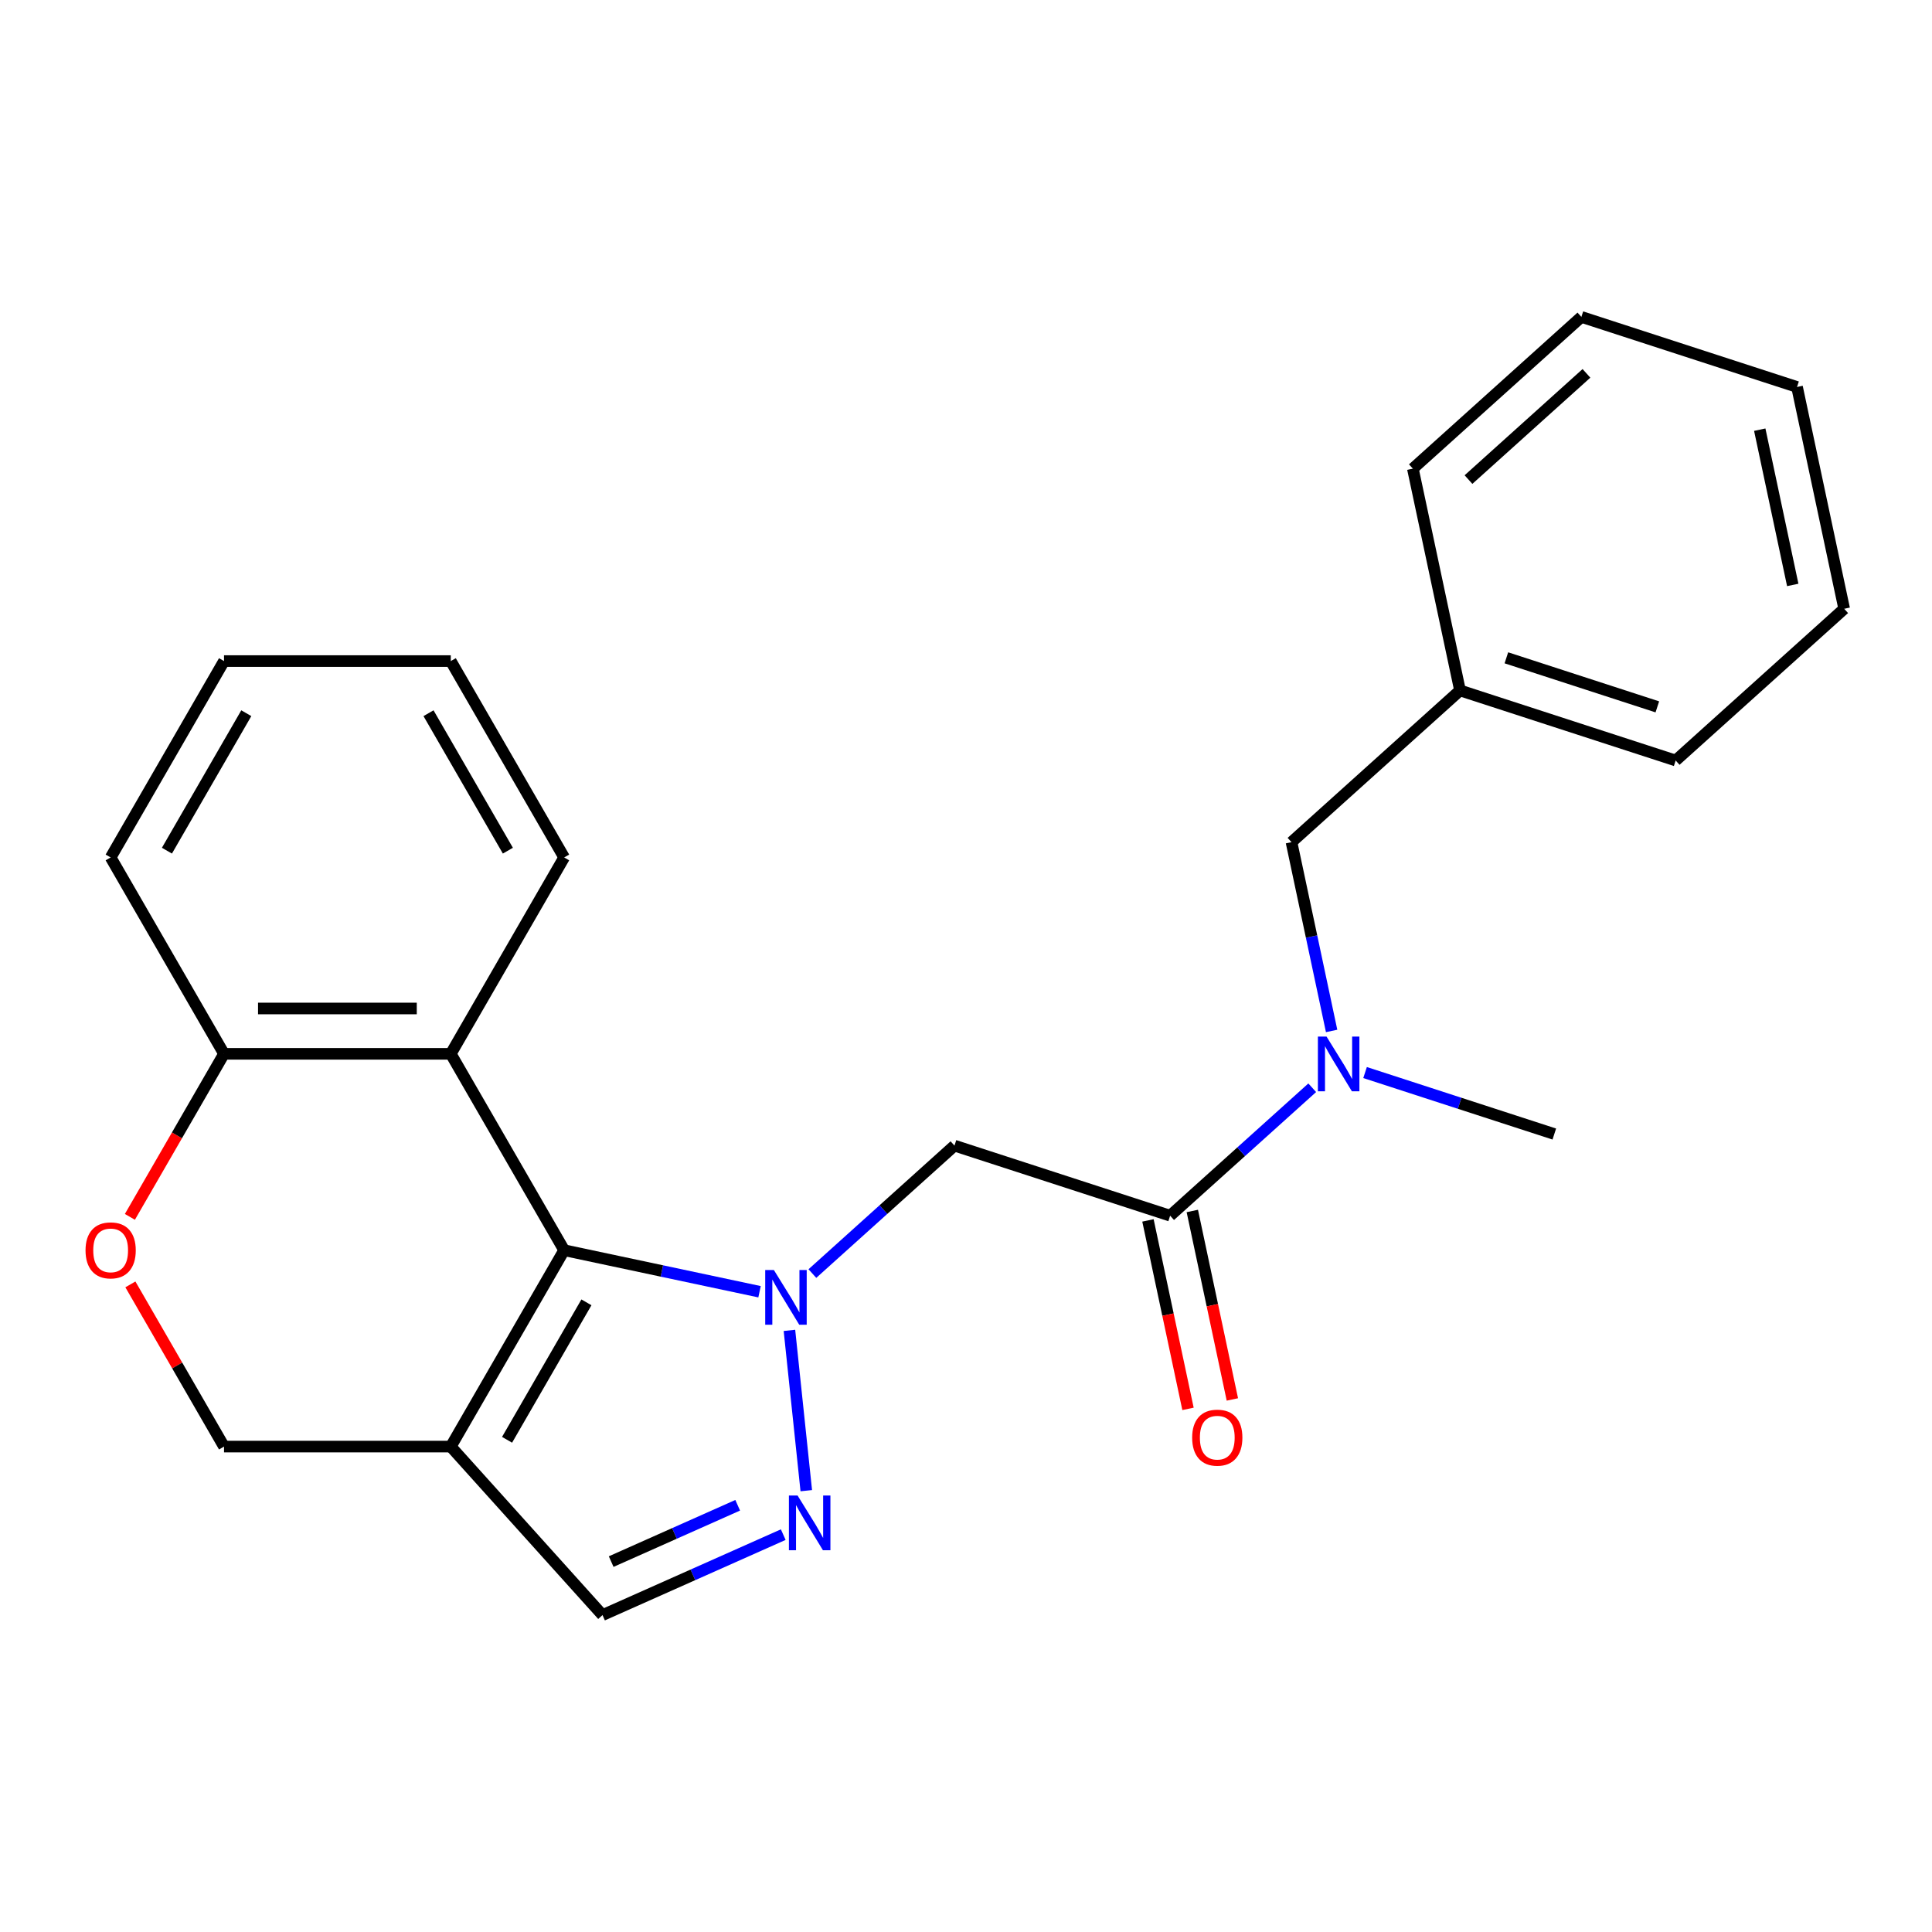 <?xml version='1.0' encoding='iso-8859-1'?>
<svg version='1.1' baseProfile='full'
              xmlns='http://www.w3.org/2000/svg'
                      xmlns:rdkit='http://www.rdkit.org/xml'
                      xmlns:xlink='http://www.w3.org/1999/xlink'
                  xml:space='preserve'
width='1000px' height='1000px' viewBox='0 0 1000 1000'>
<!-- END OF HEADER -->
<rect style='opacity:1.0;fill:#FFFFFF;stroke:none' width='1000' height='1000' x='0' y='0'> </rect>
<path class='bond-0' d='M 393.138,668.601 L 342.573,657.853' style='fill:none;fill-rule:evenodd;stroke:#0000FF;stroke-width:6px;stroke-linecap:butt;stroke-linejoin:miter;stroke-opacity:1' />
<path class='bond-0' d='M 342.573,657.853 L 292.008,647.105' style='fill:none;fill-rule:evenodd;stroke:#000000;stroke-width:6px;stroke-linecap:butt;stroke-linejoin:miter;stroke-opacity:1' />
<path class='bond-1' d='M 408.609,688.602 L 417.329,771.569' style='fill:none;fill-rule:evenodd;stroke:#0000FF;stroke-width:6px;stroke-linecap:butt;stroke-linejoin:miter;stroke-opacity:1' />
<path class='bond-3' d='M 420.486,659.195 L 457.26,626.084' style='fill:none;fill-rule:evenodd;stroke:#0000FF;stroke-width:6px;stroke-linecap:butt;stroke-linejoin:miter;stroke-opacity:1' />
<path class='bond-3' d='M 457.26,626.084 L 494.034,592.972' style='fill:none;fill-rule:evenodd;stroke:#000000;stroke-width:6px;stroke-linecap:butt;stroke-linejoin:miter;stroke-opacity:1' />
<path class='bond-2' d='M 292.008,647.105 L 233.324,748.749' style='fill:none;fill-rule:evenodd;stroke:#000000;stroke-width:6px;stroke-linecap:butt;stroke-linejoin:miter;stroke-opacity:1' />
<path class='bond-2' d='M 303.534,674.089 L 262.455,745.24' style='fill:none;fill-rule:evenodd;stroke:#000000;stroke-width:6px;stroke-linecap:butt;stroke-linejoin:miter;stroke-opacity:1' />
<path class='bond-4' d='M 292.008,647.105 L 233.324,545.461' style='fill:none;fill-rule:evenodd;stroke:#000000;stroke-width:6px;stroke-linecap:butt;stroke-linejoin:miter;stroke-opacity:1' />
<path class='bond-6' d='M 405.406,794.321 L 358.632,815.146' style='fill:none;fill-rule:evenodd;stroke:#0000FF;stroke-width:6px;stroke-linecap:butt;stroke-linejoin:miter;stroke-opacity:1' />
<path class='bond-6' d='M 358.632,815.146 L 311.859,835.971' style='fill:none;fill-rule:evenodd;stroke:#000000;stroke-width:6px;stroke-linecap:butt;stroke-linejoin:miter;stroke-opacity:1' />
<path class='bond-6' d='M 381.826,779.124 L 349.085,793.702' style='fill:none;fill-rule:evenodd;stroke:#0000FF;stroke-width:6px;stroke-linecap:butt;stroke-linejoin:miter;stroke-opacity:1' />
<path class='bond-6' d='M 349.085,793.702 L 316.343,808.279' style='fill:none;fill-rule:evenodd;stroke:#000000;stroke-width:6px;stroke-linecap:butt;stroke-linejoin:miter;stroke-opacity:1' />
<path class='bond-10' d='M 233.324,748.749 L 115.955,748.749' style='fill:none;fill-rule:evenodd;stroke:#000000;stroke-width:6px;stroke-linecap:butt;stroke-linejoin:miter;stroke-opacity:1' />
<path class='bond-24' d='M 233.324,748.749 L 311.859,835.971' style='fill:none;fill-rule:evenodd;stroke:#000000;stroke-width:6px;stroke-linecap:butt;stroke-linejoin:miter;stroke-opacity:1' />
<path class='bond-5' d='M 494.034,592.972 L 605.658,629.241' style='fill:none;fill-rule:evenodd;stroke:#000000;stroke-width:6px;stroke-linecap:butt;stroke-linejoin:miter;stroke-opacity:1' />
<path class='bond-9' d='M 233.324,545.461 L 115.955,545.461' style='fill:none;fill-rule:evenodd;stroke:#000000;stroke-width:6px;stroke-linecap:butt;stroke-linejoin:miter;stroke-opacity:1' />
<path class='bond-9' d='M 215.718,521.987 L 133.56,521.987' style='fill:none;fill-rule:evenodd;stroke:#000000;stroke-width:6px;stroke-linecap:butt;stroke-linejoin:miter;stroke-opacity:1' />
<path class='bond-14' d='M 233.324,545.461 L 292.008,443.817' style='fill:none;fill-rule:evenodd;stroke:#000000;stroke-width:6px;stroke-linecap:butt;stroke-linejoin:miter;stroke-opacity:1' />
<path class='bond-8' d='M 605.658,629.241 L 642.432,596.13' style='fill:none;fill-rule:evenodd;stroke:#000000;stroke-width:6px;stroke-linecap:butt;stroke-linejoin:miter;stroke-opacity:1' />
<path class='bond-8' d='M 642.432,596.13 L 679.206,563.019' style='fill:none;fill-rule:evenodd;stroke:#0000FF;stroke-width:6px;stroke-linecap:butt;stroke-linejoin:miter;stroke-opacity:1' />
<path class='bond-11' d='M 594.178,631.682 L 604.545,680.456' style='fill:none;fill-rule:evenodd;stroke:#000000;stroke-width:6px;stroke-linecap:butt;stroke-linejoin:miter;stroke-opacity:1' />
<path class='bond-11' d='M 604.545,680.456 L 614.912,729.231' style='fill:none;fill-rule:evenodd;stroke:#FF0000;stroke-width:6px;stroke-linecap:butt;stroke-linejoin:miter;stroke-opacity:1' />
<path class='bond-11' d='M 617.138,626.801 L 627.506,675.576' style='fill:none;fill-rule:evenodd;stroke:#000000;stroke-width:6px;stroke-linecap:butt;stroke-linejoin:miter;stroke-opacity:1' />
<path class='bond-11' d='M 627.506,675.576 L 637.873,724.351' style='fill:none;fill-rule:evenodd;stroke:#FF0000;stroke-width:6px;stroke-linecap:butt;stroke-linejoin:miter;stroke-opacity:1' />
<path class='bond-7' d='M 67.233,629.851 L 91.594,587.656' style='fill:none;fill-rule:evenodd;stroke:#FF0000;stroke-width:6px;stroke-linecap:butt;stroke-linejoin:miter;stroke-opacity:1' />
<path class='bond-7' d='M 91.594,587.656 L 115.955,545.461' style='fill:none;fill-rule:evenodd;stroke:#000000;stroke-width:6px;stroke-linecap:butt;stroke-linejoin:miter;stroke-opacity:1' />
<path class='bond-25' d='M 67.487,664.799 L 91.721,706.774' style='fill:none;fill-rule:evenodd;stroke:#FF0000;stroke-width:6px;stroke-linecap:butt;stroke-linejoin:miter;stroke-opacity:1' />
<path class='bond-25' d='M 91.721,706.774 L 115.955,748.749' style='fill:none;fill-rule:evenodd;stroke:#000000;stroke-width:6px;stroke-linecap:butt;stroke-linejoin:miter;stroke-opacity:1' />
<path class='bond-12' d='M 689.246,533.612 L 678.862,484.757' style='fill:none;fill-rule:evenodd;stroke:#0000FF;stroke-width:6px;stroke-linecap:butt;stroke-linejoin:miter;stroke-opacity:1' />
<path class='bond-12' d='M 678.862,484.757 L 668.477,435.903' style='fill:none;fill-rule:evenodd;stroke:#000000;stroke-width:6px;stroke-linecap:butt;stroke-linejoin:miter;stroke-opacity:1' />
<path class='bond-15' d='M 706.554,555.149 L 755.529,571.062' style='fill:none;fill-rule:evenodd;stroke:#0000FF;stroke-width:6px;stroke-linecap:butt;stroke-linejoin:miter;stroke-opacity:1' />
<path class='bond-15' d='M 755.529,571.062 L 804.504,586.975' style='fill:none;fill-rule:evenodd;stroke:#000000;stroke-width:6px;stroke-linecap:butt;stroke-linejoin:miter;stroke-opacity:1' />
<path class='bond-16' d='M 115.955,545.461 L 57.271,443.817' style='fill:none;fill-rule:evenodd;stroke:#000000;stroke-width:6px;stroke-linecap:butt;stroke-linejoin:miter;stroke-opacity:1' />
<path class='bond-13' d='M 668.477,435.903 L 755.699,357.368' style='fill:none;fill-rule:evenodd;stroke:#000000;stroke-width:6px;stroke-linecap:butt;stroke-linejoin:miter;stroke-opacity:1' />
<path class='bond-17' d='M 755.699,357.368 L 867.324,393.637' style='fill:none;fill-rule:evenodd;stroke:#000000;stroke-width:6px;stroke-linecap:butt;stroke-linejoin:miter;stroke-opacity:1' />
<path class='bond-17' d='M 779.697,340.483 L 857.834,365.871' style='fill:none;fill-rule:evenodd;stroke:#000000;stroke-width:6px;stroke-linecap:butt;stroke-linejoin:miter;stroke-opacity:1' />
<path class='bond-18' d='M 755.699,357.368 L 731.297,242.564' style='fill:none;fill-rule:evenodd;stroke:#000000;stroke-width:6px;stroke-linecap:butt;stroke-linejoin:miter;stroke-opacity:1' />
<path class='bond-19' d='M 292.008,443.817 L 233.324,342.172' style='fill:none;fill-rule:evenodd;stroke:#000000;stroke-width:6px;stroke-linecap:butt;stroke-linejoin:miter;stroke-opacity:1' />
<path class='bond-19' d='M 262.877,440.307 L 221.797,369.156' style='fill:none;fill-rule:evenodd;stroke:#000000;stroke-width:6px;stroke-linecap:butt;stroke-linejoin:miter;stroke-opacity:1' />
<path class='bond-26' d='M 57.271,443.817 L 115.955,342.172' style='fill:none;fill-rule:evenodd;stroke:#000000;stroke-width:6px;stroke-linecap:butt;stroke-linejoin:miter;stroke-opacity:1' />
<path class='bond-26' d='M 86.402,440.307 L 127.481,369.156' style='fill:none;fill-rule:evenodd;stroke:#000000;stroke-width:6px;stroke-linecap:butt;stroke-linejoin:miter;stroke-opacity:1' />
<path class='bond-22' d='M 867.324,393.637 L 954.545,315.102' style='fill:none;fill-rule:evenodd;stroke:#000000;stroke-width:6px;stroke-linecap:butt;stroke-linejoin:miter;stroke-opacity:1' />
<path class='bond-21' d='M 731.297,242.564 L 818.519,164.029' style='fill:none;fill-rule:evenodd;stroke:#000000;stroke-width:6px;stroke-linecap:butt;stroke-linejoin:miter;stroke-opacity:1' />
<path class='bond-21' d='M 760.087,248.228 L 821.143,193.253' style='fill:none;fill-rule:evenodd;stroke:#000000;stroke-width:6px;stroke-linecap:butt;stroke-linejoin:miter;stroke-opacity:1' />
<path class='bond-20' d='M 233.324,342.172 L 115.955,342.172' style='fill:none;fill-rule:evenodd;stroke:#000000;stroke-width:6px;stroke-linecap:butt;stroke-linejoin:miter;stroke-opacity:1' />
<path class='bond-23' d='M 818.519,164.029 L 930.143,200.298' style='fill:none;fill-rule:evenodd;stroke:#000000;stroke-width:6px;stroke-linecap:butt;stroke-linejoin:miter;stroke-opacity:1' />
<path class='bond-27' d='M 954.545,315.102 L 930.143,200.298' style='fill:none;fill-rule:evenodd;stroke:#000000;stroke-width:6px;stroke-linecap:butt;stroke-linejoin:miter;stroke-opacity:1' />
<path class='bond-27' d='M 927.924,302.761 L 910.843,222.399' style='fill:none;fill-rule:evenodd;stroke:#000000;stroke-width:6px;stroke-linecap:butt;stroke-linejoin:miter;stroke-opacity:1' />
<path  class='atom-0' d='M 400.552 657.347
L 409.832 672.347
Q 410.752 673.827, 412.232 676.507
Q 413.712 679.187, 413.792 679.347
L 413.792 657.347
L 417.552 657.347
L 417.552 685.667
L 413.672 685.667
L 403.712 669.267
Q 402.552 667.347, 401.312 665.147
Q 400.112 662.947, 399.752 662.267
L 399.752 685.667
L 396.072 685.667
L 396.072 657.347
L 400.552 657.347
' fill='#0000FF'/>
<path  class='atom-2' d='M 412.82 774.073
L 422.1 789.073
Q 423.02 790.553, 424.5 793.233
Q 425.98 795.913, 426.06 796.073
L 426.06 774.073
L 429.82 774.073
L 429.82 802.393
L 425.94 802.393
L 415.98 785.993
Q 414.82 784.073, 413.58 781.873
Q 412.38 779.673, 412.02 778.993
L 412.02 802.393
L 408.34 802.393
L 408.34 774.073
L 412.82 774.073
' fill='#0000FF'/>
<path  class='atom-8' d='M 44.271 647.185
Q 44.271 640.385, 47.631 636.585
Q 50.991 632.785, 57.271 632.785
Q 63.551 632.785, 66.911 636.585
Q 70.271 640.385, 70.271 647.185
Q 70.271 654.065, 66.871 657.985
Q 63.471 661.865, 57.271 661.865
Q 51.031 661.865, 47.631 657.985
Q 44.271 654.105, 44.271 647.185
M 57.271 658.665
Q 61.591 658.665, 63.911 655.785
Q 66.271 652.865, 66.271 647.185
Q 66.271 641.625, 63.911 638.825
Q 61.591 635.985, 57.271 635.985
Q 52.951 635.985, 50.591 638.785
Q 48.271 641.585, 48.271 647.185
Q 48.271 652.905, 50.591 655.785
Q 52.951 658.665, 57.271 658.665
' fill='#FF0000'/>
<path  class='atom-9' d='M 686.62 536.546
L 695.9 551.546
Q 696.82 553.026, 698.3 555.706
Q 699.78 558.386, 699.86 558.546
L 699.86 536.546
L 703.62 536.546
L 703.62 564.866
L 699.74 564.866
L 689.78 548.466
Q 688.62 546.546, 687.38 544.346
Q 686.18 542.146, 685.82 541.466
L 685.82 564.866
L 682.14 564.866
L 682.14 536.546
L 686.62 536.546
' fill='#0000FF'/>
<path  class='atom-12' d='M 617.06 744.125
Q 617.06 737.325, 620.42 733.525
Q 623.78 729.725, 630.06 729.725
Q 636.34 729.725, 639.7 733.525
Q 643.06 737.325, 643.06 744.125
Q 643.06 751.005, 639.66 754.925
Q 636.26 758.805, 630.06 758.805
Q 623.82 758.805, 620.42 754.925
Q 617.06 751.045, 617.06 744.125
M 630.06 755.605
Q 634.38 755.605, 636.7 752.725
Q 639.06 749.805, 639.06 744.125
Q 639.06 738.565, 636.7 735.765
Q 634.38 732.925, 630.06 732.925
Q 625.74 732.925, 623.38 735.725
Q 621.06 738.525, 621.06 744.125
Q 621.06 749.845, 623.38 752.725
Q 625.74 755.605, 630.06 755.605
' fill='#FF0000'/>
</svg>
